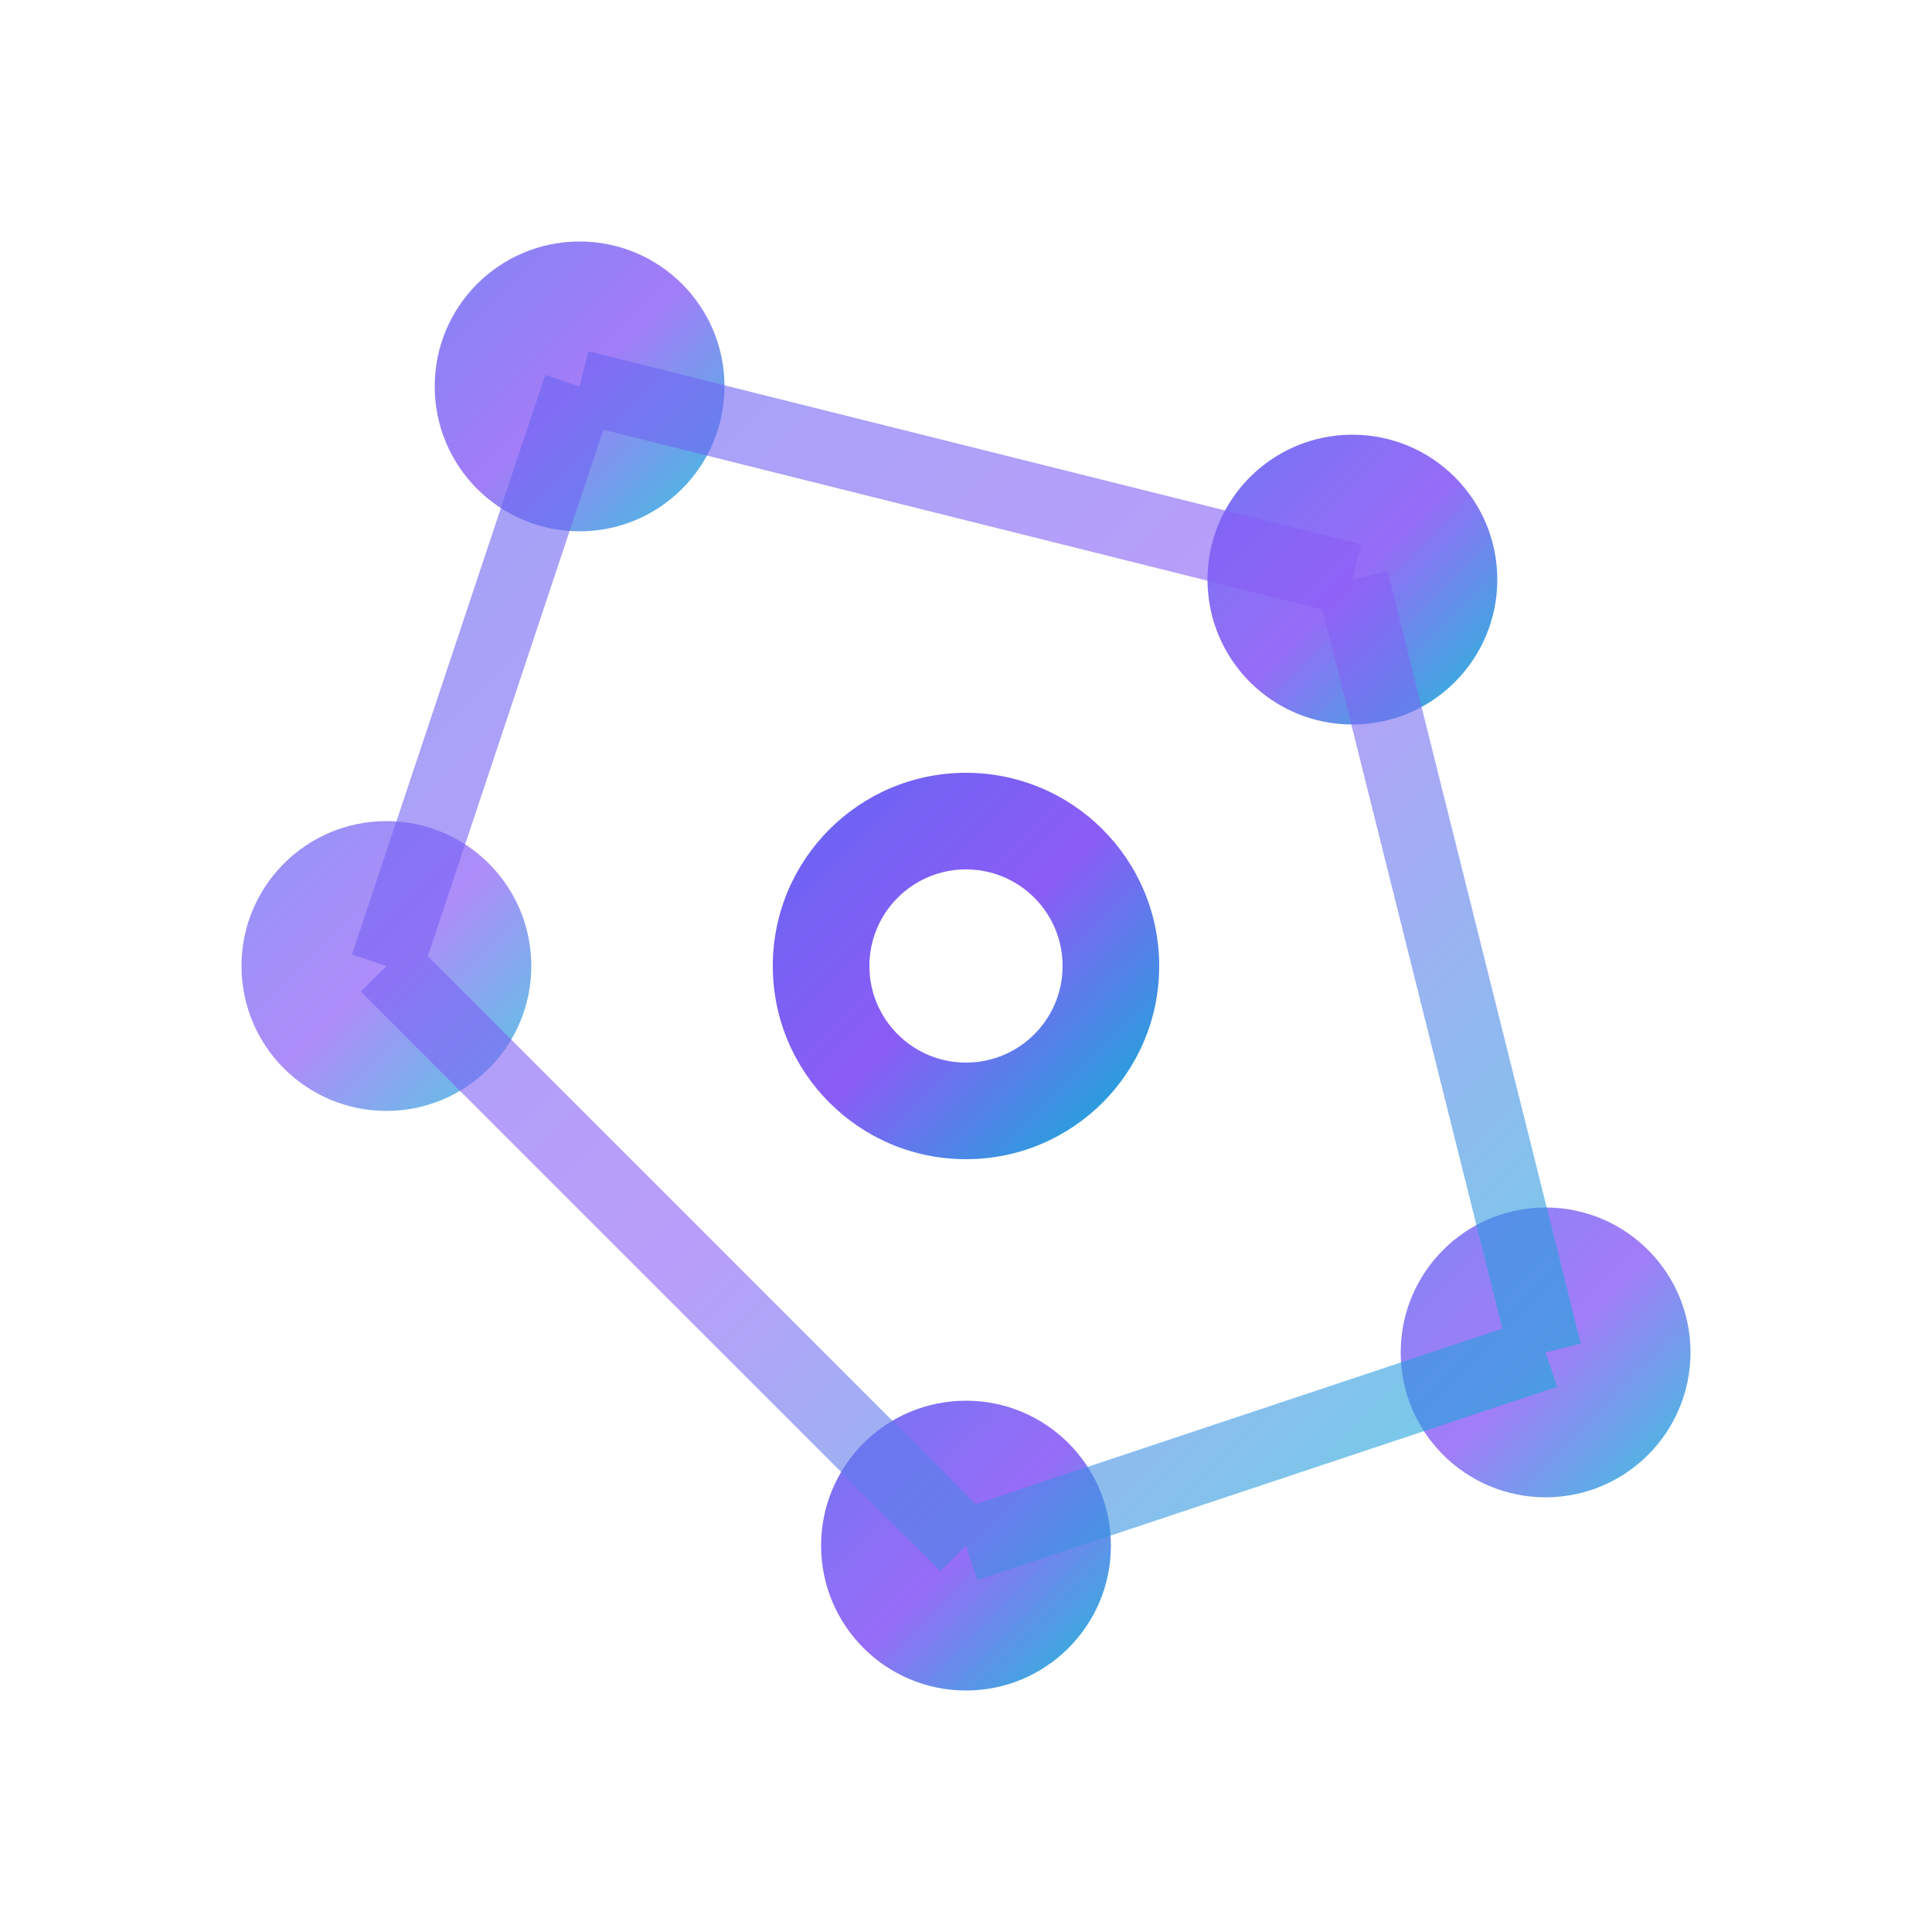 <svg width="40" height="40" viewBox="0 0 40 40" xmlns="http://www.w3.org/2000/svg">
	<defs>
		<linearGradient id="gradient1" x1="0%" y1="0%" x2="100%" y2="100%">
			<stop offset="0%" style="stop-color:#6366f1"></stop>
			<stop offset="50%" style="stop-color:#8b5cf6"></stop>
			<stop offset="100%" style="stop-color:#06b6d4"></stop>
		</linearGradient>
		<filter id="glow1">
			<feGaussianBlur stdDeviation="1" result="coloredBlur"></feGaussianBlur>
			<feMerge>
				<feMergeNode in="coloredBlur"></feMergeNode>
				<feMergeNode in="SourceGraphic"></feMergeNode>
			</feMerge>
		</filter>
	</defs>
	
	<!-- Neural network nodes (your design) -->
	<circle cx="12" cy="8" r="3" fill="url(#gradient1)" opacity="0.8" filter="url(#glow1)">
		<animate attributeName="opacity" values="0.8;1;0.8" dur="3s" repeatCount="indefinite"></animate>
	</circle>
	<circle cx="28" cy="12" r="3" fill="url(#gradient1)" opacity="0.9" filter="url(#glow1)">
		<animate attributeName="opacity" values="0.9;1;0.9" dur="3s" repeatCount="indefinite" begin="0.6s"></animate>
	</circle>
	<circle cx="8" cy="20" r="3" fill="url(#gradient1)" opacity="0.7" filter="url(#glow1)">
		<animate attributeName="opacity" values="0.7;1;0.7" dur="3s" repeatCount="indefinite" begin="1.2s"></animate>
	</circle>
	<circle cx="32" cy="28" r="3" fill="url(#gradient1)" opacity="0.8" filter="url(#glow1)">
		<animate attributeName="opacity" values="0.8;1;0.8" dur="3s" repeatCount="indefinite" begin="1.8s"></animate>
	</circle>
	<circle cx="20" cy="32" r="3" fill="url(#gradient1)" opacity="0.9" filter="url(#glow1)">
		<animate attributeName="opacity" values="0.9;1;0.9" dur="3s" repeatCount="indefinite" begin="2.4s"></animate>
	</circle>
	
	<!-- Connection lines -->
	<path d="M12 8 L28 12 M28 12 L32 28 M32 28 L20 32 M20 32 L8 20 M8 20 L12 8" stroke="url(#gradient1)" stroke-width="1.5" opacity="0.6"></path>
	
	<!-- Central AI core -->
	<circle cx="20" cy="20" r="4" fill="url(#gradient1)" filter="url(#glow1)">
		<animate attributeName="r" values="4;5;4" dur="2s" repeatCount="indefinite"></animate>
	</circle>
	<circle cx="20" cy="20" r="2" fill="white"></circle>
</svg>